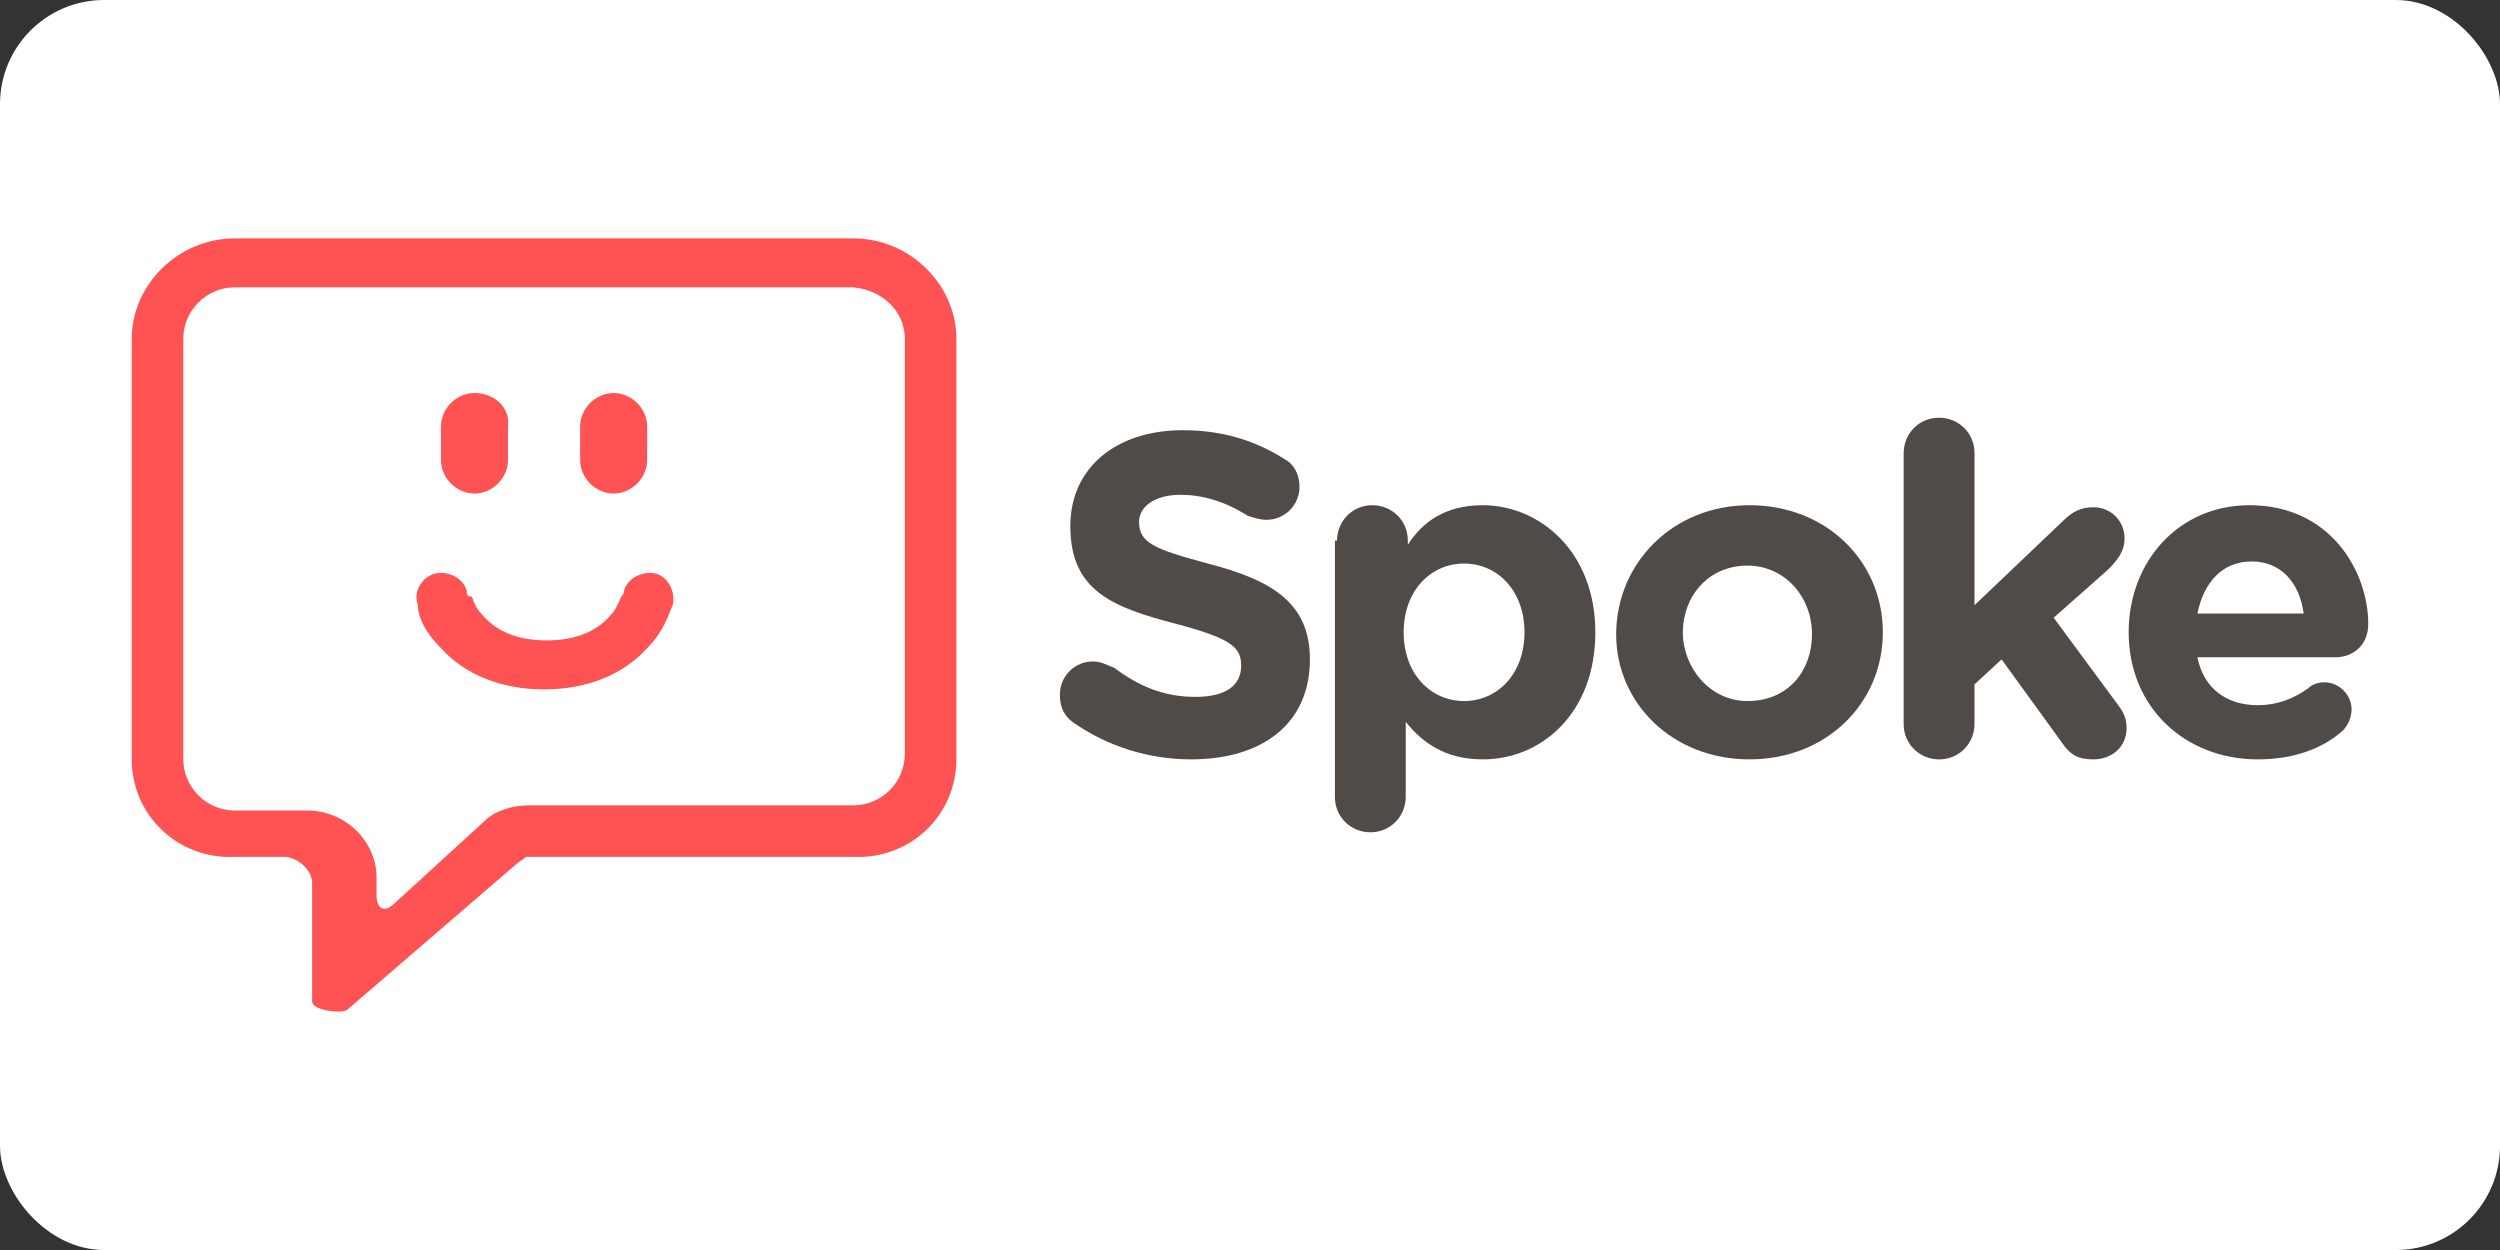 <?xml version="1.0" ?>
<svg xmlns="http://www.w3.org/2000/svg" xmlns:ns1="http://www.w3.org/1999/xlink" width="120" height="60">
  <rect width="100%" height="100%" fill="#333333" stroke="none"/>
  <rect width="120" height="60" rx="5" fill="white"/>
  <defs>
    <clipPath id="A">
      <use ns1:href="#J"/>
    </clipPath>
    <clipPath id="B">
      <use ns1:href="#K"/>
    </clipPath>
    <clipPath id="C">
      <use ns1:href="#L"/>
    </clipPath>
    <clipPath id="D">
      <use ns1:href="#M"/>
    </clipPath>
    <clipPath id="E">
      <use ns1:href="#N"/>
    </clipPath>
    <clipPath id="F">
      <use ns1:href="#O"/>
    </clipPath>
    <clipPath id="G">
      <use ns1:href="#P"/>
    </clipPath>
    <clipPath id="H">
      <use ns1:href="#Q"/>
    </clipPath>
    <clipPath id="I">
      <use ns1:href="#R"/>
    </clipPath>
    <path id="J" d="M97.5 20.2c-3.5 0-6.2-2.5-6.2-6.1 0-3.4 2.4-6.1 5.8-6.1 3.9 0 5.7 3.2 5.7 5.7 0 1-.7 1.6-1.6 1.6h-6.6c.3 1.5 1.4 2.3 2.9 2.3.9 0 1.7-.3 2.4-.8.2-.2.5-.3.8-.3.7 0 1.3.6 1.3 1.3a1.53 1.53 0 0 1-.4 1c-1 .9-2.4 1.4-4.1 1.4zm2.2-7c-.2-1.5-1.1-2.5-2.5-2.5s-2.3 1-2.6 2.5z"/>
    <path id="K" d="M80.5 5.5c0-.9.7-1.7 1.7-1.7.9 0 1.7.7 1.7 1.7v7.3l4.2-4c.5-.5.9-.7 1.5-.7a1.47 1.47 0 0 1 1.5 1.5c0 .6-.3 1-.8 1.5l-2.6 2.3 3.1 4.2c.3.4.4.7.4 1.1 0 .9-.7 1.5-1.6 1.5-.7 0-1.1-.2-1.5-.8l-2.9-4-1.3 1.2v1.9c0 .9-.7 1.7-1.7 1.7-.9 0-1.7-.7-1.7-1.7z"/>
    <path id="L" d="M66.7 14.2c0-3.4 2.7-6.2 6.4-6.2s6.4 2.7 6.4 6.1-2.7 6.1-6.4 6.1-6.4-2.7-6.4-6m9.4 0c0-1.8-1.3-3.3-3.1-3.3-1.9 0-3.1 1.5-3.1 3.2s1.3 3.3 3.1 3.3c2 0 3.1-1.5 3.1-3.2"/>
    <path id="M" d="M53.3 9.7c0-.9.7-1.7 1.7-1.7.9 0 1.7.7 1.7 1.7v.2c.7-1.1 1.8-1.9 3.6-1.9 2.7 0 5.4 2.2 5.4 6.1s-2.6 6.1-5.4 6.1c-1.8 0-2.9-.8-3.7-1.8V22c0 .9-.7 1.7-1.7 1.7-.9 0-1.7-.7-1.7-1.7V9.7zm9 4.4c0-2-1.3-3.3-2.9-3.3s-2.9 1.3-2.9 3.3 1.3 3.3 2.9 3.3 2.9-1.3 2.9-3.3z"/>
    <path id="N" d="M40.6 18.4c-.4-.3-.6-.7-.6-1.3a1.58 1.58 0 0 1 1.6-1.6c.4 0 .7.2 1 .3 1.2.9 2.4 1.4 3.9 1.4 1.4 0 2.2-.5 2.2-1.5 0-.9-.5-1.3-3.1-2-3.1-.8-5.1-1.6-5.1-4.7 0-2.8 2.2-4.6 5.4-4.6 1.9 0 3.5.5 4.9 1.4.4.2.7.7.7 1.3a1.58 1.58 0 0 1-1.6 1.6c-.3 0-.6-.1-.9-.2-1.1-.7-2.2-1-3.2-1-1.3 0-2 .6-2 1.3 0 1 .7 1.3 3.3 2 3.1.8 4.9 1.9 4.9 4.6 0 3.1-2.3 4.8-5.7 4.8-2 0-4-.6-5.7-1.8"/>
    <path id="O" d="M12 15.9c.9 1 2.3 1.6 4 1.6s3.1-.6 4-1.6c.6-.6.8-1.2 1-1.7.1-.5-.2-1.1-.7-1.2s-1.1.2-1.2.7c0 0 0 .1-.1.2-.1.2-.2.5-.4.7-.5.6-1.3 1-2.5 1s-2-.4-2.5-1c-.2-.2-.3-.4-.4-.7-.2 0-.2-.1-.2-.2-.1-.5-.7-.8-1.2-.7s-.9.7-.7 1.2c0 .5.3 1.1.9 1.7z"/>
    <path id="P" d="M18.7 6c-.7 0-1.3.6-1.3 1.3v1.3c0 .7.6 1.3 1.3 1.3S20 9.3 20 8.6V7.3c0-.7-.6-1.3-1.3-1.3z"/>
    <path id="Q" d="M13.3 6c-.7 0-1.3.6-1.3 1.3v1.3c0 .7.6 1.3 1.3 1.3s1.3-.6 1.3-1.3V7.3c.1-.7-.5-1.3-1.3-1.3z"/>
    <path id="R" d="M30 3.9V20c0 1.1-.9 2-2 2H15.4c-.6 0-1.3.2-1.7.6l-3.5 3.2c-.4.4-.7.2-.7-.3v-.7c0-1.4-1.2-2.6-2.7-2.6H4c-1.1 0-2-.9-2-2V3.9c0-1.1.9-2 2-2h24c1.1.1 2 .9 2 2zM4 0C1.8 0 0 1.8 0 3.9v16.3c0 2.2 1.8 3.9 4 3.8h2c.6.1 1 .6 1 1v4.6c0 .3.7.4 1 .4.1 0 .3 0 .4-.1l6.5-5.6c.1-.1.3-.2.4-.3H28c2.2.1 4-1.6 4-3.8V3.9C32 1.8 30.2 0 28 0z"/>
  </defs>
  <g transform="translate(1.163)">
    <g transform="matrix(1.237 0 0 1.237 5.16 11.443)">
      <g clip-path="url(#I)">
        <defs>
          <path id="S" d="M-286-172h649v612h-649z"/>
        </defs>
        <clipPath id="T">
          <use ns1:href="#S"/>
        </clipPath>
        <path clip-path="url(#T)" d="M-5-5h42v40H-5z" fill="#ff5252"/>
      </g>
      <g clip-path="url(#H)">
        <defs>
          <path id="U" d="M-286-172h649v612h-649z"/>
        </defs>
        <clipPath id="V">
          <use ns1:href="#U"/>
        </clipPath>
        <path clip-path="url(#V)" d="M7 1h12.7v13.9H7z" fill="#ff5252"/>
      </g>
      <g clip-path="url(#G)">
        <defs>
          <path id="W" d="M-286-172h649v612h-649z"/>
        </defs>
        <clipPath id="X">
          <use ns1:href="#W"/>
        </clipPath>
        <path clip-path="url(#X)" d="M12.3 1H25v13.9H12.3z" fill="#ff5252"/>
      </g>
      <g clip-path="url(#F)">
        <defs>
          <path id="Y" d="M-286-172h649v612h-649z"/>
        </defs>
        <clipPath id="Z">
          <use ns1:href="#Y"/>
        </clipPath>
        <path clip-path="url(#Z)" d="M6 8h20v14.6H6z" fill="#ff5252"/>
      </g>
    </g>
    <g transform="translate(9.713 16.25)">
      <g clip-path="url(#E)">
        <defs>
          <path id="a" d="M-288-172h649v612h-649z"/>
        </defs>
        <clipPath id="b">
          <use ns1:href="#a"/>
        </clipPath>
        <path clip-path="url(#b)" d="M34.9-.6H57v25.8H34.9z" fill="#504b47"/>
      </g>
      <g clip-path="url(#D)">
        <defs>
          <path id="c" d="M-288-172h649v612h-649z"/>
        </defs>
        <clipPath id="d">
          <use ns1:href="#c"/>
        </clipPath>
        <path clip-path="url(#d)" d="M48.3 3h22.4v25.7H48.3z" fill="#504b47"/>
      </g>
      <g clip-path="url(#C)">
        <defs>
          <path id="e" d="M-288-172h649v612h-649z"/>
        </defs>
        <clipPath id="f">
          <use ns1:href="#e"/>
        </clipPath>
        <path clip-path="url(#f)" d="M61.7 3h22.8v22.3H61.7z" fill="#504b47"/>
      </g>
      <g clip-path="url(#B)">
        <defs>
          <path id="g" d="M-288-172h649v612h-649z"/>
        </defs>
        <clipPath id="h">
          <use ns1:href="#g"/>
        </clipPath>
        <path clip-path="url(#h)" d="M75.5-1.2h20.6v26.3H75.5z" fill="#504b47"/>
      </g>
      <g clip-path="url(#A)">
        <defs>
          <path id="i" d="M-288-172h649v612h-649z"/>
        </defs>
        <clipPath id="j">
          <use ns1:href="#i"/>
        </clipPath>
        <path clip-path="url(#j)" d="M86.3 3h21.5v22.3H86.3z" fill="#504b47"/>
      </g>
    </g>
  </g>
</svg>
